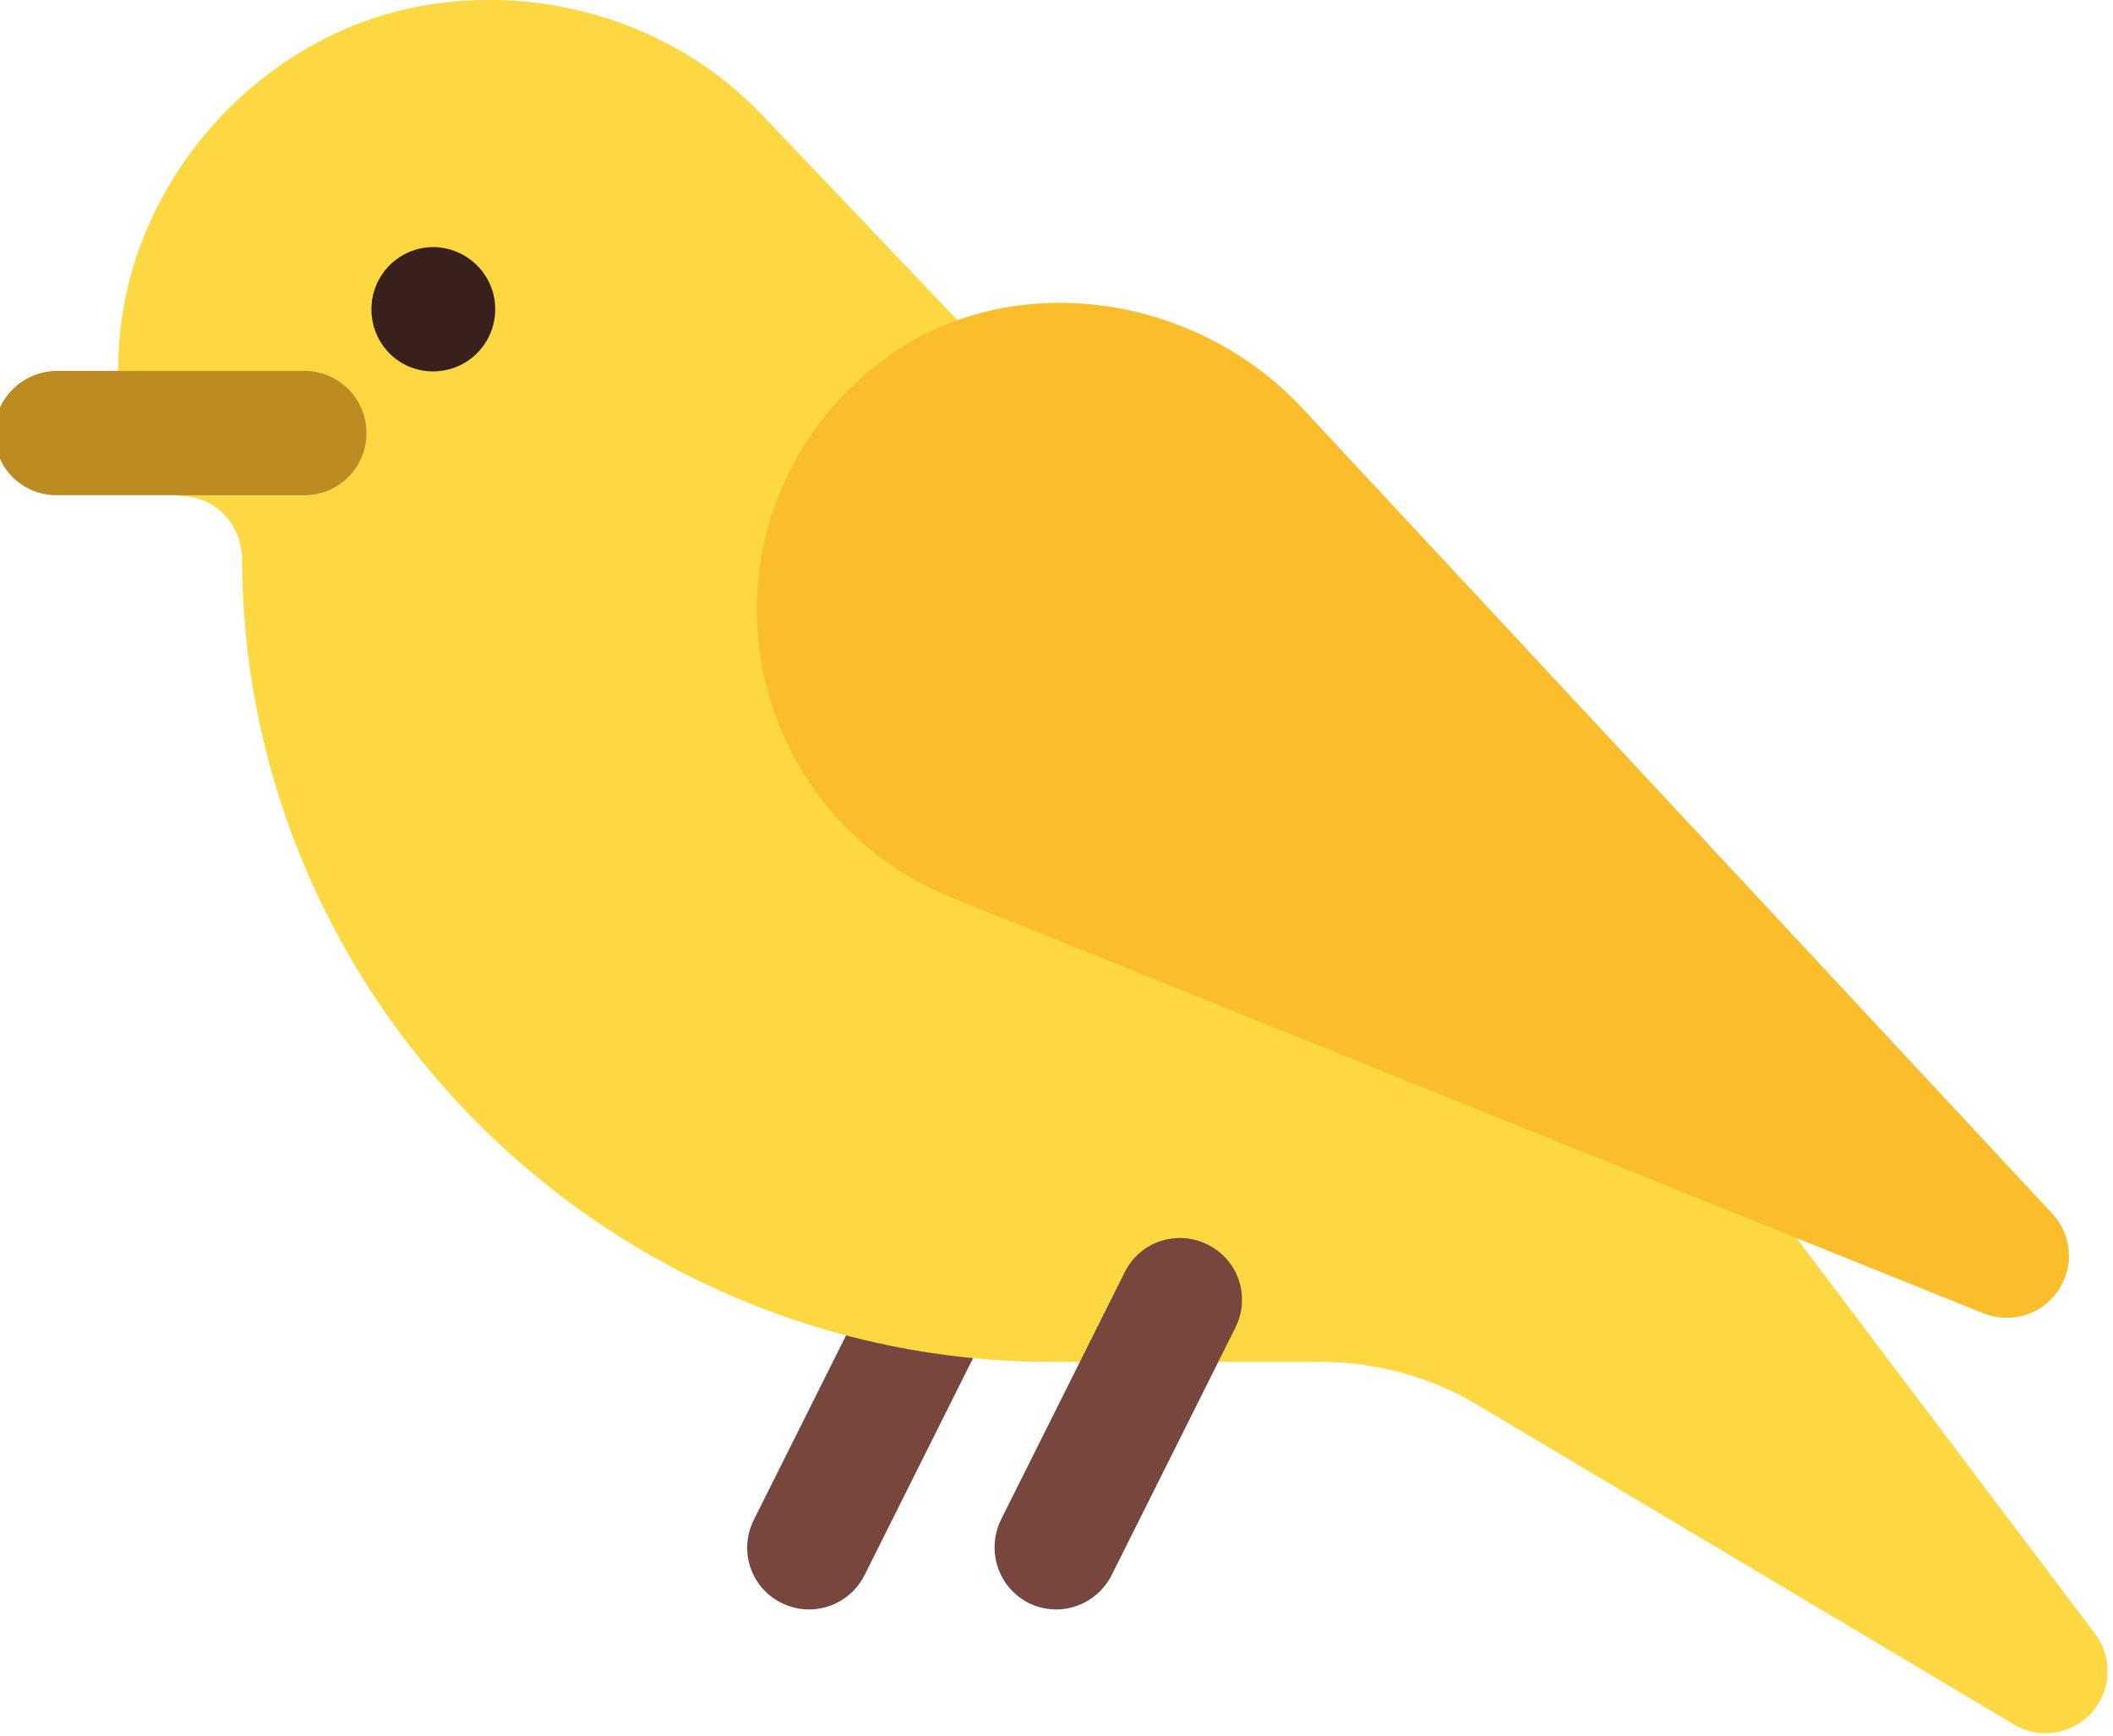 <?xml version="1.0" encoding="utf-8"?>
<!-- Generator: Adobe Illustrator 18.0.0, SVG Export Plug-In . SVG Version: 6.00 Build 0)  -->
<!DOCTYPE svg PUBLIC "-//W3C//DTD SVG 1.1//EN" "http://www.w3.org/Graphics/SVG/1.1/DTD/svg11.dtd">
<svg version="1.1" id="Layer_1" xmlns="http://www.w3.org/2000/svg" xmlns:xlink="http://www.w3.org/1999/xlink" x="0px" y="0px"
	 viewBox="0 0 384 315.5" enable-background="new 0 0 384 315.5" xml:space="preserve">
<g>
	<path fill="#77463E" d="M157.1,286.3c-2.8,5.5-9.5,7.8-15.1,5c-5.6-2.8-7.8-9.5-5-15.1l22.5-45c2.8-5.6,9.5-7.8,15.1-5
		c5.6,2.8,7.8,9.5,5,15.1L157.1,286.3L157.1,286.3z M157.1,286.3"/>
	<path fill="#FED843" d="M21.9,59.7C25.2,30.9,48.1,6.3,76.5,1.1C99.2-3,122.9,4.4,138.6,21l63.6,66.8l100.3,105.4L380.8,297
		c3.2,4.3,2.9,10.3-0.7,14.3c-3.6,3.9-9.5,4.9-14.1,2.1l-97.2-57.9c-8.7-5.3-18.8-8-28.9-8H191c-80.4,0-146.7-65.4-147-145.7
		c0-6.3-4.6-11.3-10.5-11.6c-5.2-0.2-9.5-3.9-10.6-9C21.4,74.2,21.1,67,21.9,59.7z"/>
	<path fill="#77463E" d="M181.9,276.2l21.3-42.6v0l1.2-2.4c2.8-5.6,9.5-7.8,15.1-5c5.6,2.8,7.8,9.5,5,15.1l-21.3,42.6l-1.2,2.4
		c-2.8,5.5-9.5,7.8-15.1,5C181.4,288.5,179.2,281.8,181.9,276.2z"/>
	<g>
		<defs>
			<rect id="SVGID_1_" x="0" y="-0.5" width="384" height="316"/>
		</defs>
		<clipPath id="SVGID_2_">
			<use xlink:href="#SVGID_1_"  overflow="visible"/>
		</clipPath>
	</g>
	<path fill="#38211A" d="M67.5,56.2c0-6.2,5-11.3,11.3-11.3C85,45,90,50,90,56.2c0,6.2-5,11.3-11.3,11.3
		C72.5,67.5,67.5,62.5,67.5,56.2L67.5,56.2z M67.5,56.2"/>
	<path fill="#FABE2C" d="M137.9,104.3c1.9-16.4,11-31.2,24.9-40.5c12-8,26.5-10.3,40.5-7.8c12.3,2.3,24.1,8.3,33.3,18.1L373,220.6
		c3.6,3.9,4,9.7,1,14c-3,4.4-8.6,6-13.5,4.1l-157.3-63.4L172.7,163c-6.7-2.7-12.7-6.6-17.9-11.6c-0.7-0.7-1.5-1.5-2.2-2.2
		C141.4,137.1,136,120.7,137.9,104.3z"/>
	<path fill="#BC8C22" d="M10.3,90h45c6.2,0,11.3-5,11.3-11.3c0-6.2-5-11.3-11.3-11.3h-45C4,67.5-1,72.5-1,78.7C-1,85,4,90,10.3,90z"
		/>
</g>
</svg>
